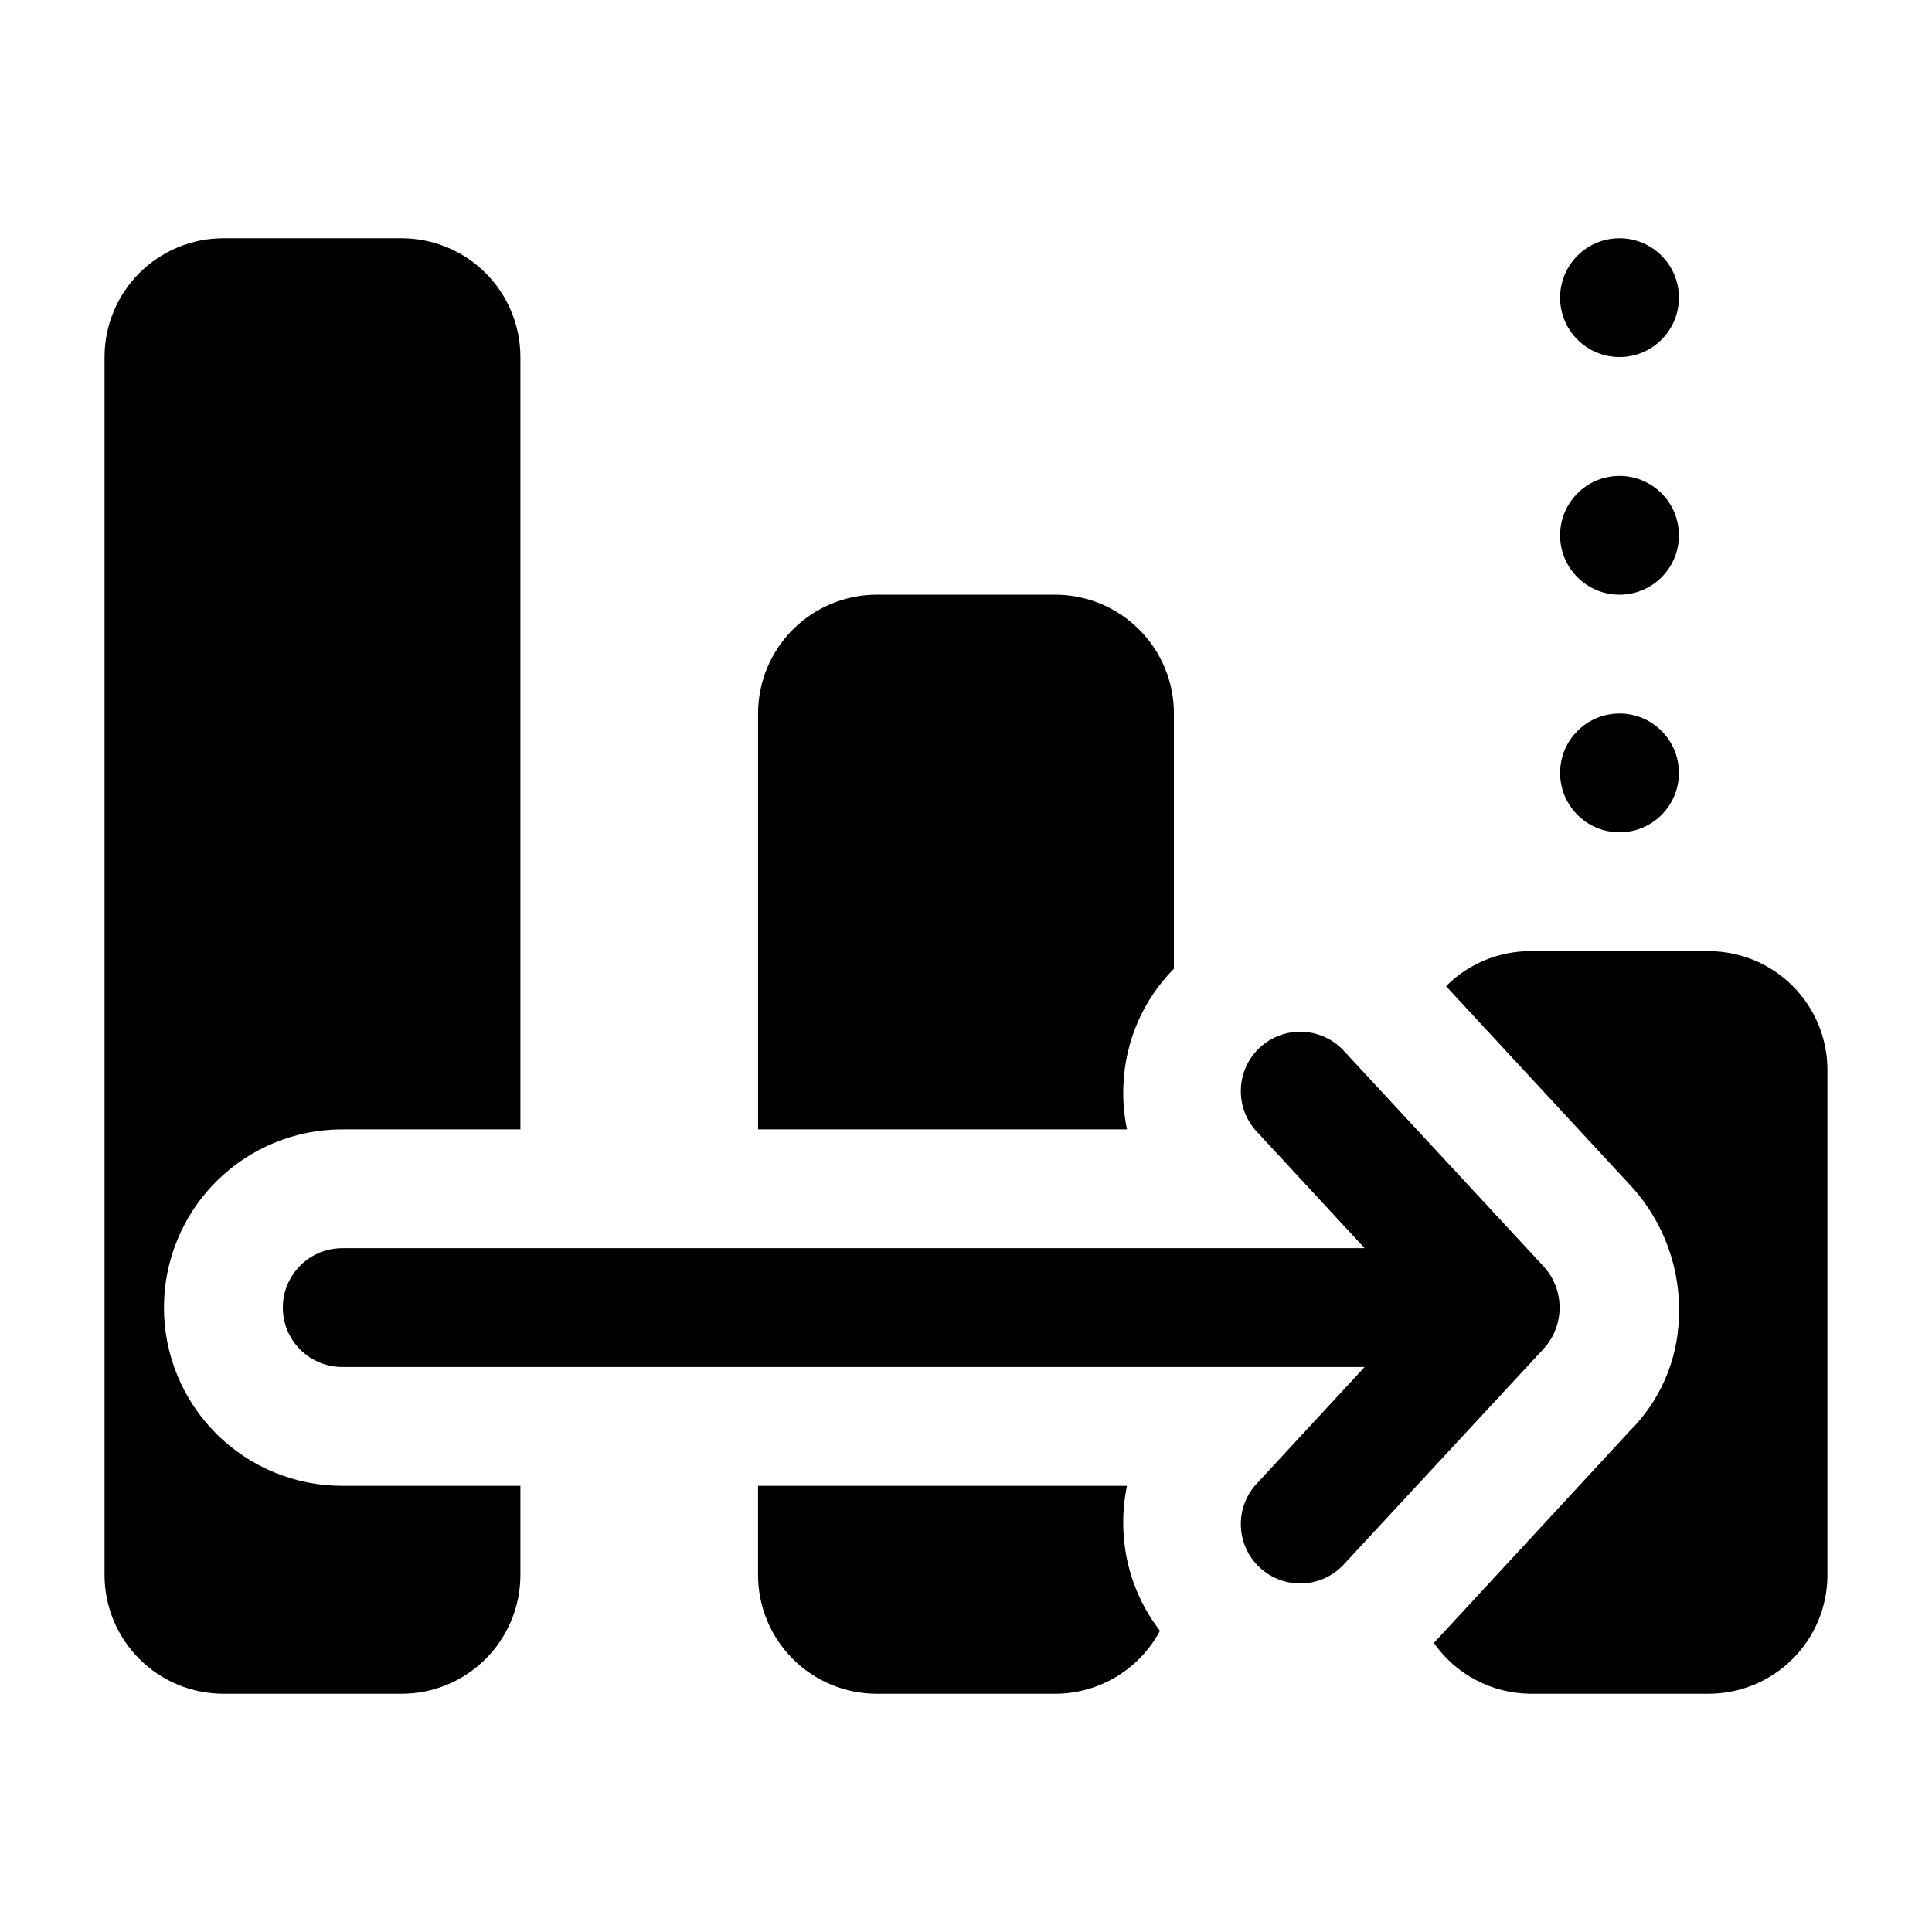 <?xml version="1.0" encoding="UTF-8"?>
<!-- Uploaded to: ICON Repo, www.svgrepo.com, Generator: ICON Repo Mixer Tools -->
<svg fill="#000000" width="800px" height="800px" version="1.1" viewBox="144 144 512 512" xmlns="http://www.w3.org/2000/svg">
 <g>
  <path d="m442.66 537.76h-97.77v23.617c0 8.352 3.316 16.359 9.223 22.266s13.914 9.223 22.266 9.223h47.23c5.711 0 11.312-1.555 16.207-4.496 4.894-2.938 8.898-7.152 11.582-12.191-5.914-7.648-9.297-16.949-9.684-26.609-0.18-3.961 0.137-7.926 0.945-11.809z"/>
  <path d="m441.72 431.49c0.461-11.574 5.234-22.551 13.383-30.781v-67.621c0-8.352-3.316-16.359-9.223-22.266-5.902-5.906-13.914-9.223-22.266-9.223h-47.23c-8.352 0-16.359 3.316-22.266 9.223s-9.223 13.914-9.223 22.266v110.21h97.77c-0.809-3.879-1.125-7.848-0.945-11.805z"/>
  <path d="m187.45 490.53c0-12.527 4.977-24.539 13.836-33.398 8.855-8.859 20.871-13.836 33.398-13.836h47.23v-204.67c0-8.352-3.316-16.359-9.223-22.266-5.906-5.902-13.914-9.223-22.266-9.223h-47.23c-8.352 0-16.363 3.32-22.266 9.223-5.906 5.906-9.223 13.914-9.223 22.266v322.75c0 8.352 3.316 16.359 9.223 22.266 5.902 5.906 13.914 9.223 22.266 9.223h47.23c8.352 0 16.359-3.316 22.266-9.223s9.223-13.914 9.223-22.266v-23.617h-47.23c-12.527 0-24.543-4.977-33.398-13.832-8.859-8.859-13.836-20.871-13.836-33.398z"/>
  <path d="m596.8 396.06h-47.234c-8.391-0.008-16.438 3.336-22.355 9.289l49.121 53.059c8.652 9.496 13.184 22.039 12.594 34.871-0.363 11.301-5.039 22.031-13.066 29.992l-51.875 56.129c5.84 8.367 15.379 13.387 25.582 13.461h47.234c8.348 0 16.359-3.316 22.266-9.223 5.902-5.906 9.223-13.914 9.223-22.266v-133.82c0-8.352-3.32-16.359-9.223-22.266-5.906-5.906-13.918-9.223-22.266-9.223z"/>
  <path d="m588.93 222.88c0 8.695-7.047 15.742-15.742 15.742-8.695 0-15.746-7.047-15.746-15.742 0-8.695 7.051-15.746 15.746-15.746 8.695 0 15.742 7.051 15.742 15.746"/>
  <path d="m588.93 285.86c0 8.695-7.047 15.742-15.742 15.742-8.695 0-15.746-7.047-15.746-15.742 0-8.695 7.051-15.746 15.746-15.746 8.695 0 15.742 7.051 15.742 15.746"/>
  <path d="m588.93 348.83c0 8.695-7.047 15.742-15.742 15.742-8.695 0-15.746-7.047-15.746-15.742 0-8.695 7.051-15.746 15.746-15.746 8.695 0 15.742 7.051 15.742 15.746"/>
  <path d="m553.27 479.82-52.82-56.992c-2.797-3.219-6.781-5.16-11.039-5.391-4.258-0.227-8.426 1.285-11.551 4.184-3.125 2.902-4.941 6.945-5.027 11.207-0.09 4.266 1.551 8.383 4.551 11.41l28.262 30.543h-270.95c-5.625 0-10.824 3.004-13.637 7.875s-2.812 10.871 0 15.742c2.812 4.871 8.012 7.871 13.637 7.871h270.95l-28.262 30.543c-3 3.031-4.641 7.148-4.551 11.41 0.086 4.266 1.902 8.309 5.027 11.207 3.125 2.902 7.293 4.414 11.551 4.184 4.258-0.227 8.242-2.172 11.039-5.387l52.82-56.992c2.602-2.961 4.039-6.766 4.039-10.707s-1.438-7.746-4.039-10.707z"/>
 </g>
</svg>